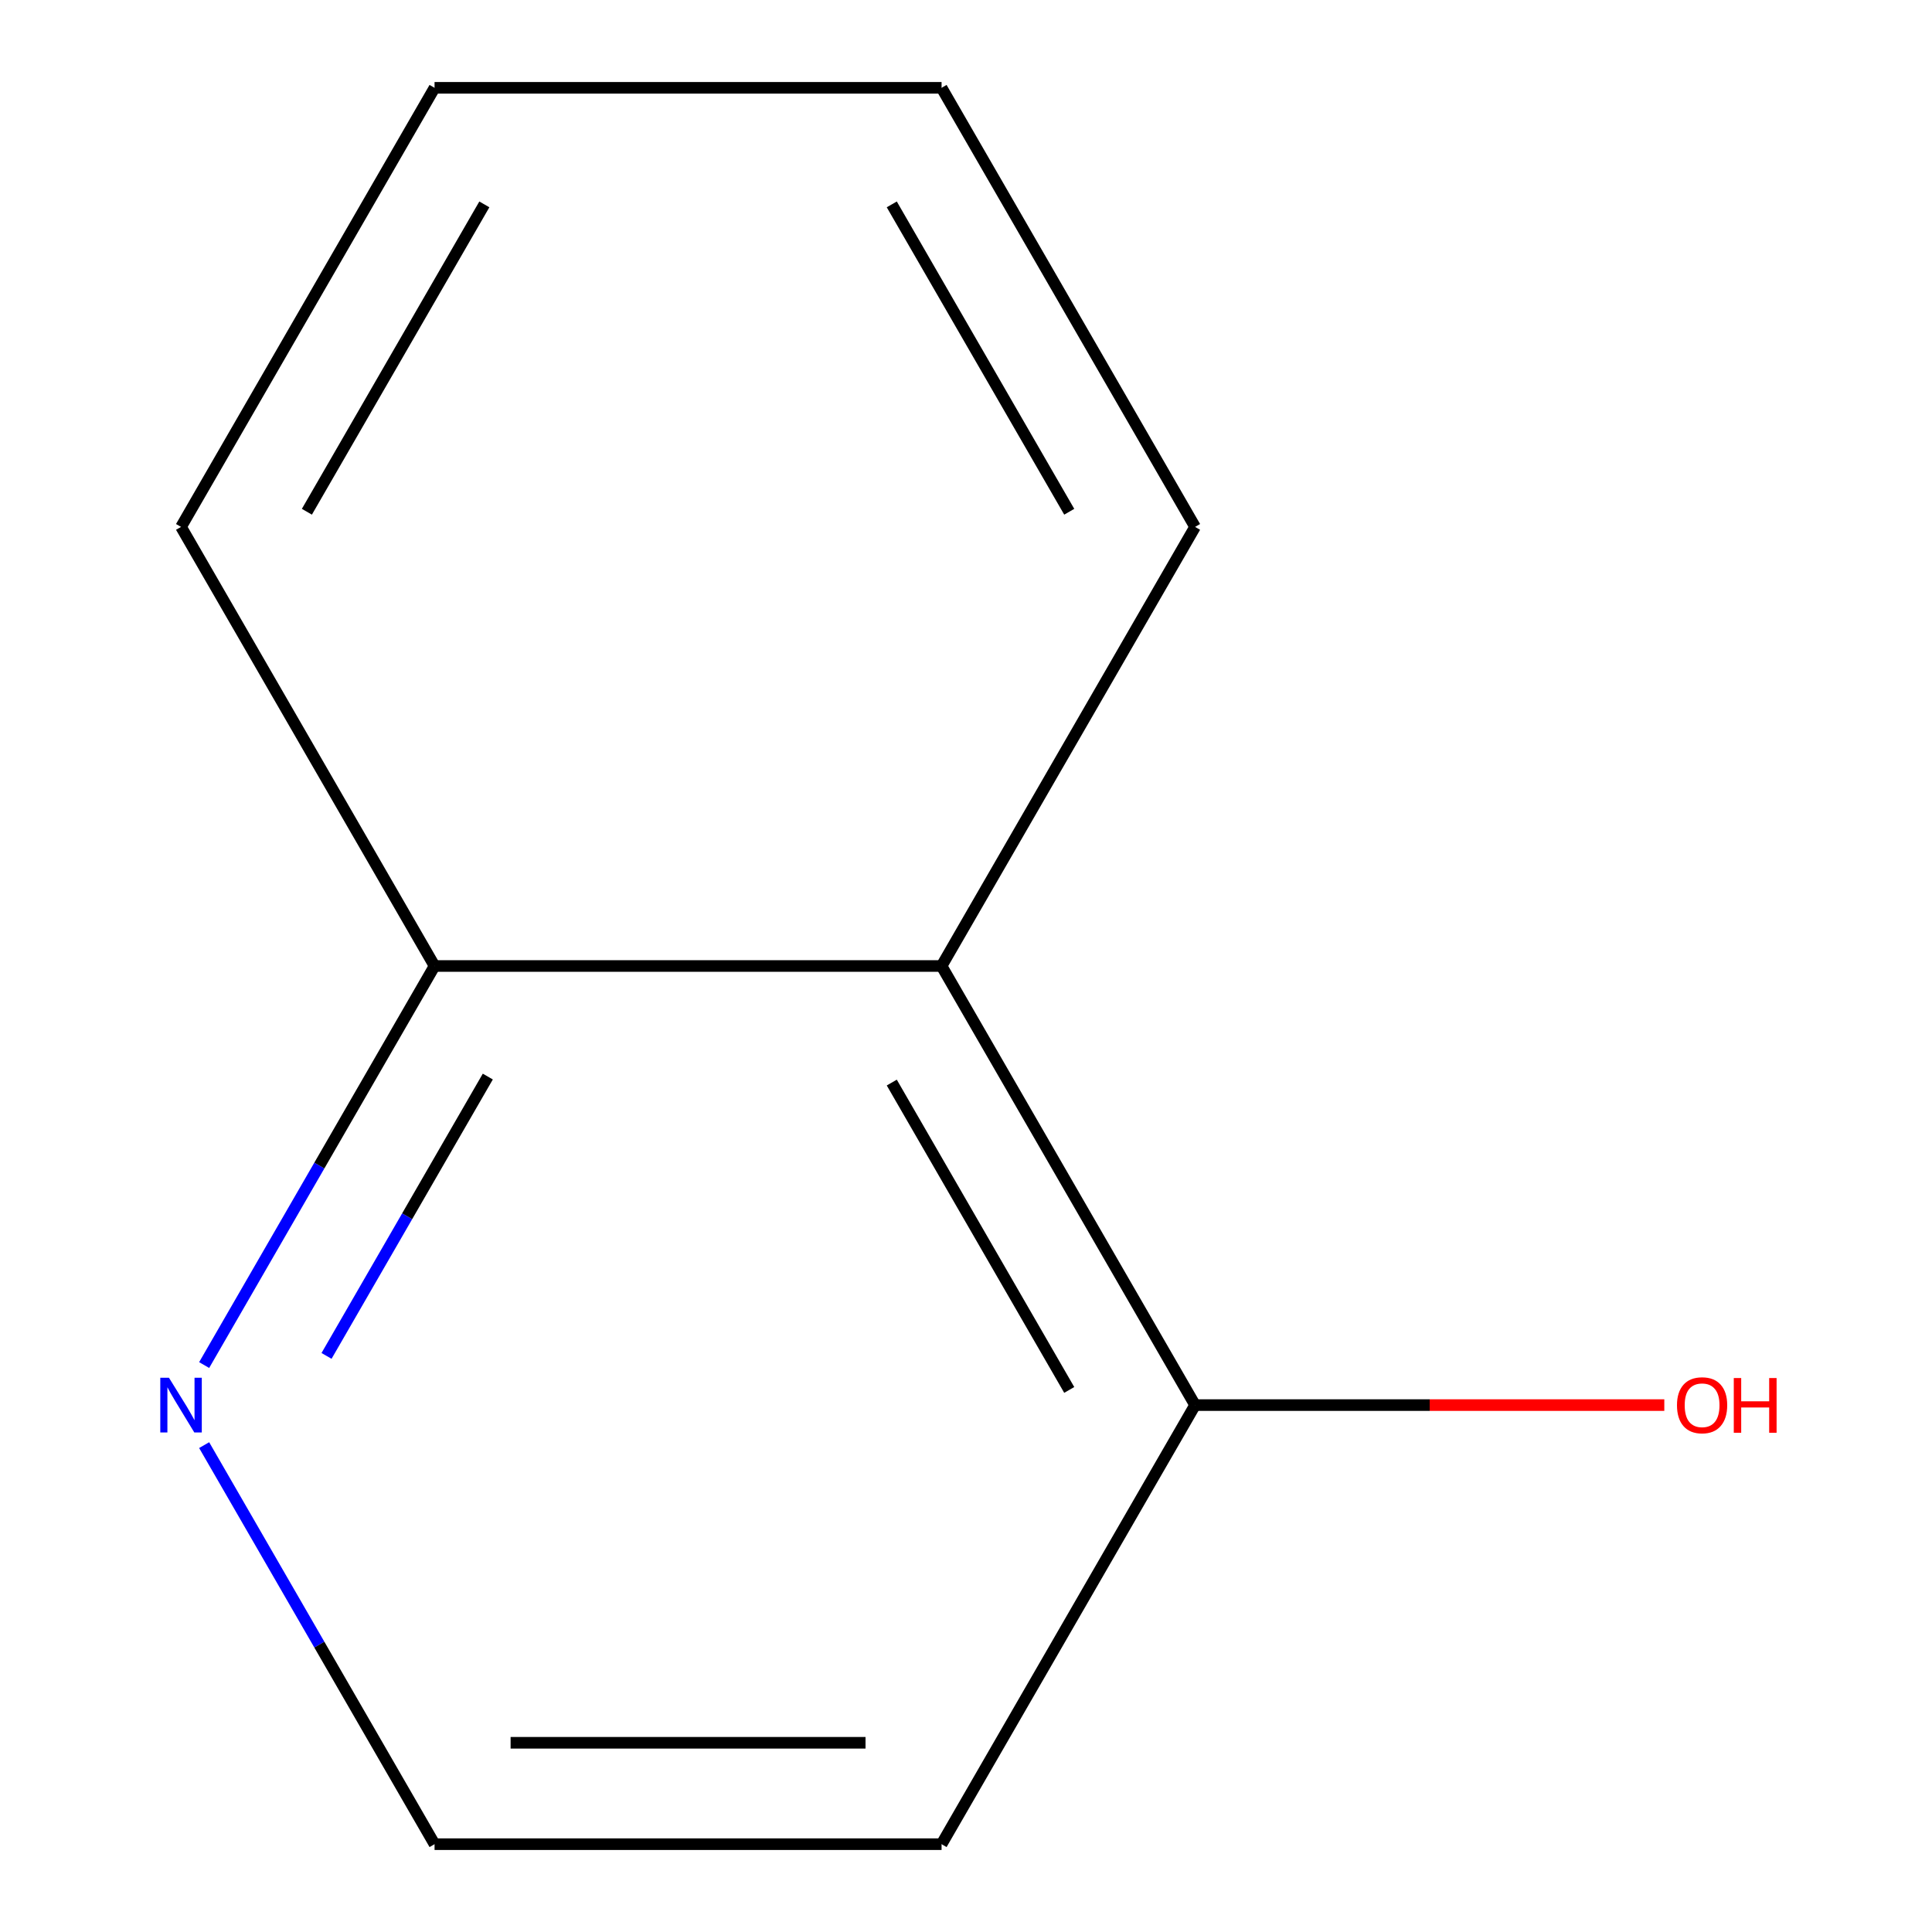 <?xml version='1.0' encoding='iso-8859-1'?>
<svg version='1.1' baseProfile='full'
              xmlns='http://www.w3.org/2000/svg'
                      xmlns:rdkit='http://www.rdkit.org/xml'
                      xmlns:xlink='http://www.w3.org/1999/xlink'
                  xml:space='preserve'
width='1000px' height='1000px' viewBox='0 0 1000 1000'>
<!-- END OF HEADER -->
<rect style='opacity:1.0;fill:#FFFFFF;stroke:none' width='1000' height='1000' x='0' y='0'> </rect>
<path class='bond-1' d='M 487.355,500 L 618.571,727.273' style='fill:none;fill-rule:evenodd;stroke:#000000;stroke-width:6px;stroke-linecap:butt;stroke-linejoin:miter;stroke-opacity:1' />
<path class='bond-1' d='M 461.582,560.334 L 553.434,719.425' style='fill:none;fill-rule:evenodd;stroke:#000000;stroke-width:6px;stroke-linecap:butt;stroke-linejoin:miter;stroke-opacity:1' />
<path class='bond-2' d='M 487.355,500 L 224.923,500' style='fill:none;fill-rule:evenodd;stroke:#000000;stroke-width:6px;stroke-linecap:butt;stroke-linejoin:miter;stroke-opacity:1' />
<path class='bond-6' d='M 487.355,500 L 618.571,272.727' style='fill:none;fill-rule:evenodd;stroke:#000000;stroke-width:6px;stroke-linecap:butt;stroke-linejoin:miter;stroke-opacity:1' />
<path class='bond-0' d='M 105.67,706.552 L 165.296,603.276' style='fill:none;fill-rule:evenodd;stroke:#0000FF;stroke-width:6px;stroke-linecap:butt;stroke-linejoin:miter;stroke-opacity:1' />
<path class='bond-0' d='M 165.296,603.276 L 224.923,500' style='fill:none;fill-rule:evenodd;stroke:#000000;stroke-width:6px;stroke-linecap:butt;stroke-linejoin:miter;stroke-opacity:1' />
<path class='bond-0' d='M 169.012,701.812 L 210.751,629.519' style='fill:none;fill-rule:evenodd;stroke:#0000FF;stroke-width:6px;stroke-linecap:butt;stroke-linejoin:miter;stroke-opacity:1' />
<path class='bond-0' d='M 210.751,629.519 L 252.489,557.226' style='fill:none;fill-rule:evenodd;stroke:#000000;stroke-width:6px;stroke-linecap:butt;stroke-linejoin:miter;stroke-opacity:1' />
<path class='bond-3' d='M 105.67,747.994 L 165.296,851.269' style='fill:none;fill-rule:evenodd;stroke:#0000FF;stroke-width:6px;stroke-linecap:butt;stroke-linejoin:miter;stroke-opacity:1' />
<path class='bond-3' d='M 165.296,851.269 L 224.923,954.545' style='fill:none;fill-rule:evenodd;stroke:#000000;stroke-width:6px;stroke-linecap:butt;stroke-linejoin:miter;stroke-opacity:1' />
<path class='bond-4' d='M 618.571,727.273 L 487.355,954.545' style='fill:none;fill-rule:evenodd;stroke:#000000;stroke-width:6px;stroke-linecap:butt;stroke-linejoin:miter;stroke-opacity:1' />
<path class='bond-5' d='M 618.571,727.273 L 740.006,727.273' style='fill:none;fill-rule:evenodd;stroke:#000000;stroke-width:6px;stroke-linecap:butt;stroke-linejoin:miter;stroke-opacity:1' />
<path class='bond-5' d='M 740.006,727.273 L 861.442,727.273' style='fill:none;fill-rule:evenodd;stroke:#FF0000;stroke-width:6px;stroke-linecap:butt;stroke-linejoin:miter;stroke-opacity:1' />
<path class='bond-7' d='M 224.923,500 L 93.707,272.727' style='fill:none;fill-rule:evenodd;stroke:#000000;stroke-width:6px;stroke-linecap:butt;stroke-linejoin:miter;stroke-opacity:1' />
<path class='bond-10' d='M 224.923,954.545 L 487.355,954.545' style='fill:none;fill-rule:evenodd;stroke:#000000;stroke-width:6px;stroke-linecap:butt;stroke-linejoin:miter;stroke-opacity:1' />
<path class='bond-10' d='M 264.287,902.059 L 447.99,902.059' style='fill:none;fill-rule:evenodd;stroke:#000000;stroke-width:6px;stroke-linecap:butt;stroke-linejoin:miter;stroke-opacity:1' />
<path class='bond-8' d='M 618.571,272.727 L 487.355,45.455' style='fill:none;fill-rule:evenodd;stroke:#000000;stroke-width:6px;stroke-linecap:butt;stroke-linejoin:miter;stroke-opacity:1' />
<path class='bond-8' d='M 553.434,264.88 L 461.582,105.789' style='fill:none;fill-rule:evenodd;stroke:#000000;stroke-width:6px;stroke-linecap:butt;stroke-linejoin:miter;stroke-opacity:1' />
<path class='bond-11' d='M 93.707,272.727 L 224.923,45.455' style='fill:none;fill-rule:evenodd;stroke:#000000;stroke-width:6px;stroke-linecap:butt;stroke-linejoin:miter;stroke-opacity:1' />
<path class='bond-11' d='M 158.844,264.88 L 250.695,105.789' style='fill:none;fill-rule:evenodd;stroke:#000000;stroke-width:6px;stroke-linecap:butt;stroke-linejoin:miter;stroke-opacity:1' />
<path class='bond-9' d='M 487.355,45.455 L 224.923,45.455' style='fill:none;fill-rule:evenodd;stroke:#000000;stroke-width:6px;stroke-linecap:butt;stroke-linejoin:miter;stroke-opacity:1' />
<path  class='atom-1' d='M 87.447 713.113
L 96.727 728.113
Q 97.647 729.593, 99.127 732.273
Q 100.607 734.953, 100.687 735.113
L 100.687 713.113
L 104.447 713.113
L 104.447 741.433
L 100.567 741.433
L 90.607 725.033
Q 89.447 723.113, 88.207 720.913
Q 87.007 718.713, 86.647 718.033
L 86.647 741.433
L 82.967 741.433
L 82.967 713.113
L 87.447 713.113
' fill='#0000FF'/>
<path  class='atom-6' d='M 868.002 727.353
Q 868.002 720.553, 871.362 716.753
Q 874.722 712.953, 881.002 712.953
Q 887.282 712.953, 890.642 716.753
Q 894.002 720.553, 894.002 727.353
Q 894.002 734.233, 890.602 738.153
Q 887.202 742.033, 881.002 742.033
Q 874.762 742.033, 871.362 738.153
Q 868.002 734.273, 868.002 727.353
M 881.002 738.833
Q 885.322 738.833, 887.642 735.953
Q 890.002 733.033, 890.002 727.353
Q 890.002 721.793, 887.642 718.993
Q 885.322 716.153, 881.002 716.153
Q 876.682 716.153, 874.322 718.953
Q 872.002 721.753, 872.002 727.353
Q 872.002 733.073, 874.322 735.953
Q 876.682 738.833, 881.002 738.833
' fill='#FF0000'/>
<path  class='atom-6' d='M 897.402 713.273
L 901.242 713.273
L 901.242 725.313
L 915.722 725.313
L 915.722 713.273
L 919.562 713.273
L 919.562 741.593
L 915.722 741.593
L 915.722 728.513
L 901.242 728.513
L 901.242 741.593
L 897.402 741.593
L 897.402 713.273
' fill='#FF0000'/>
</svg>
